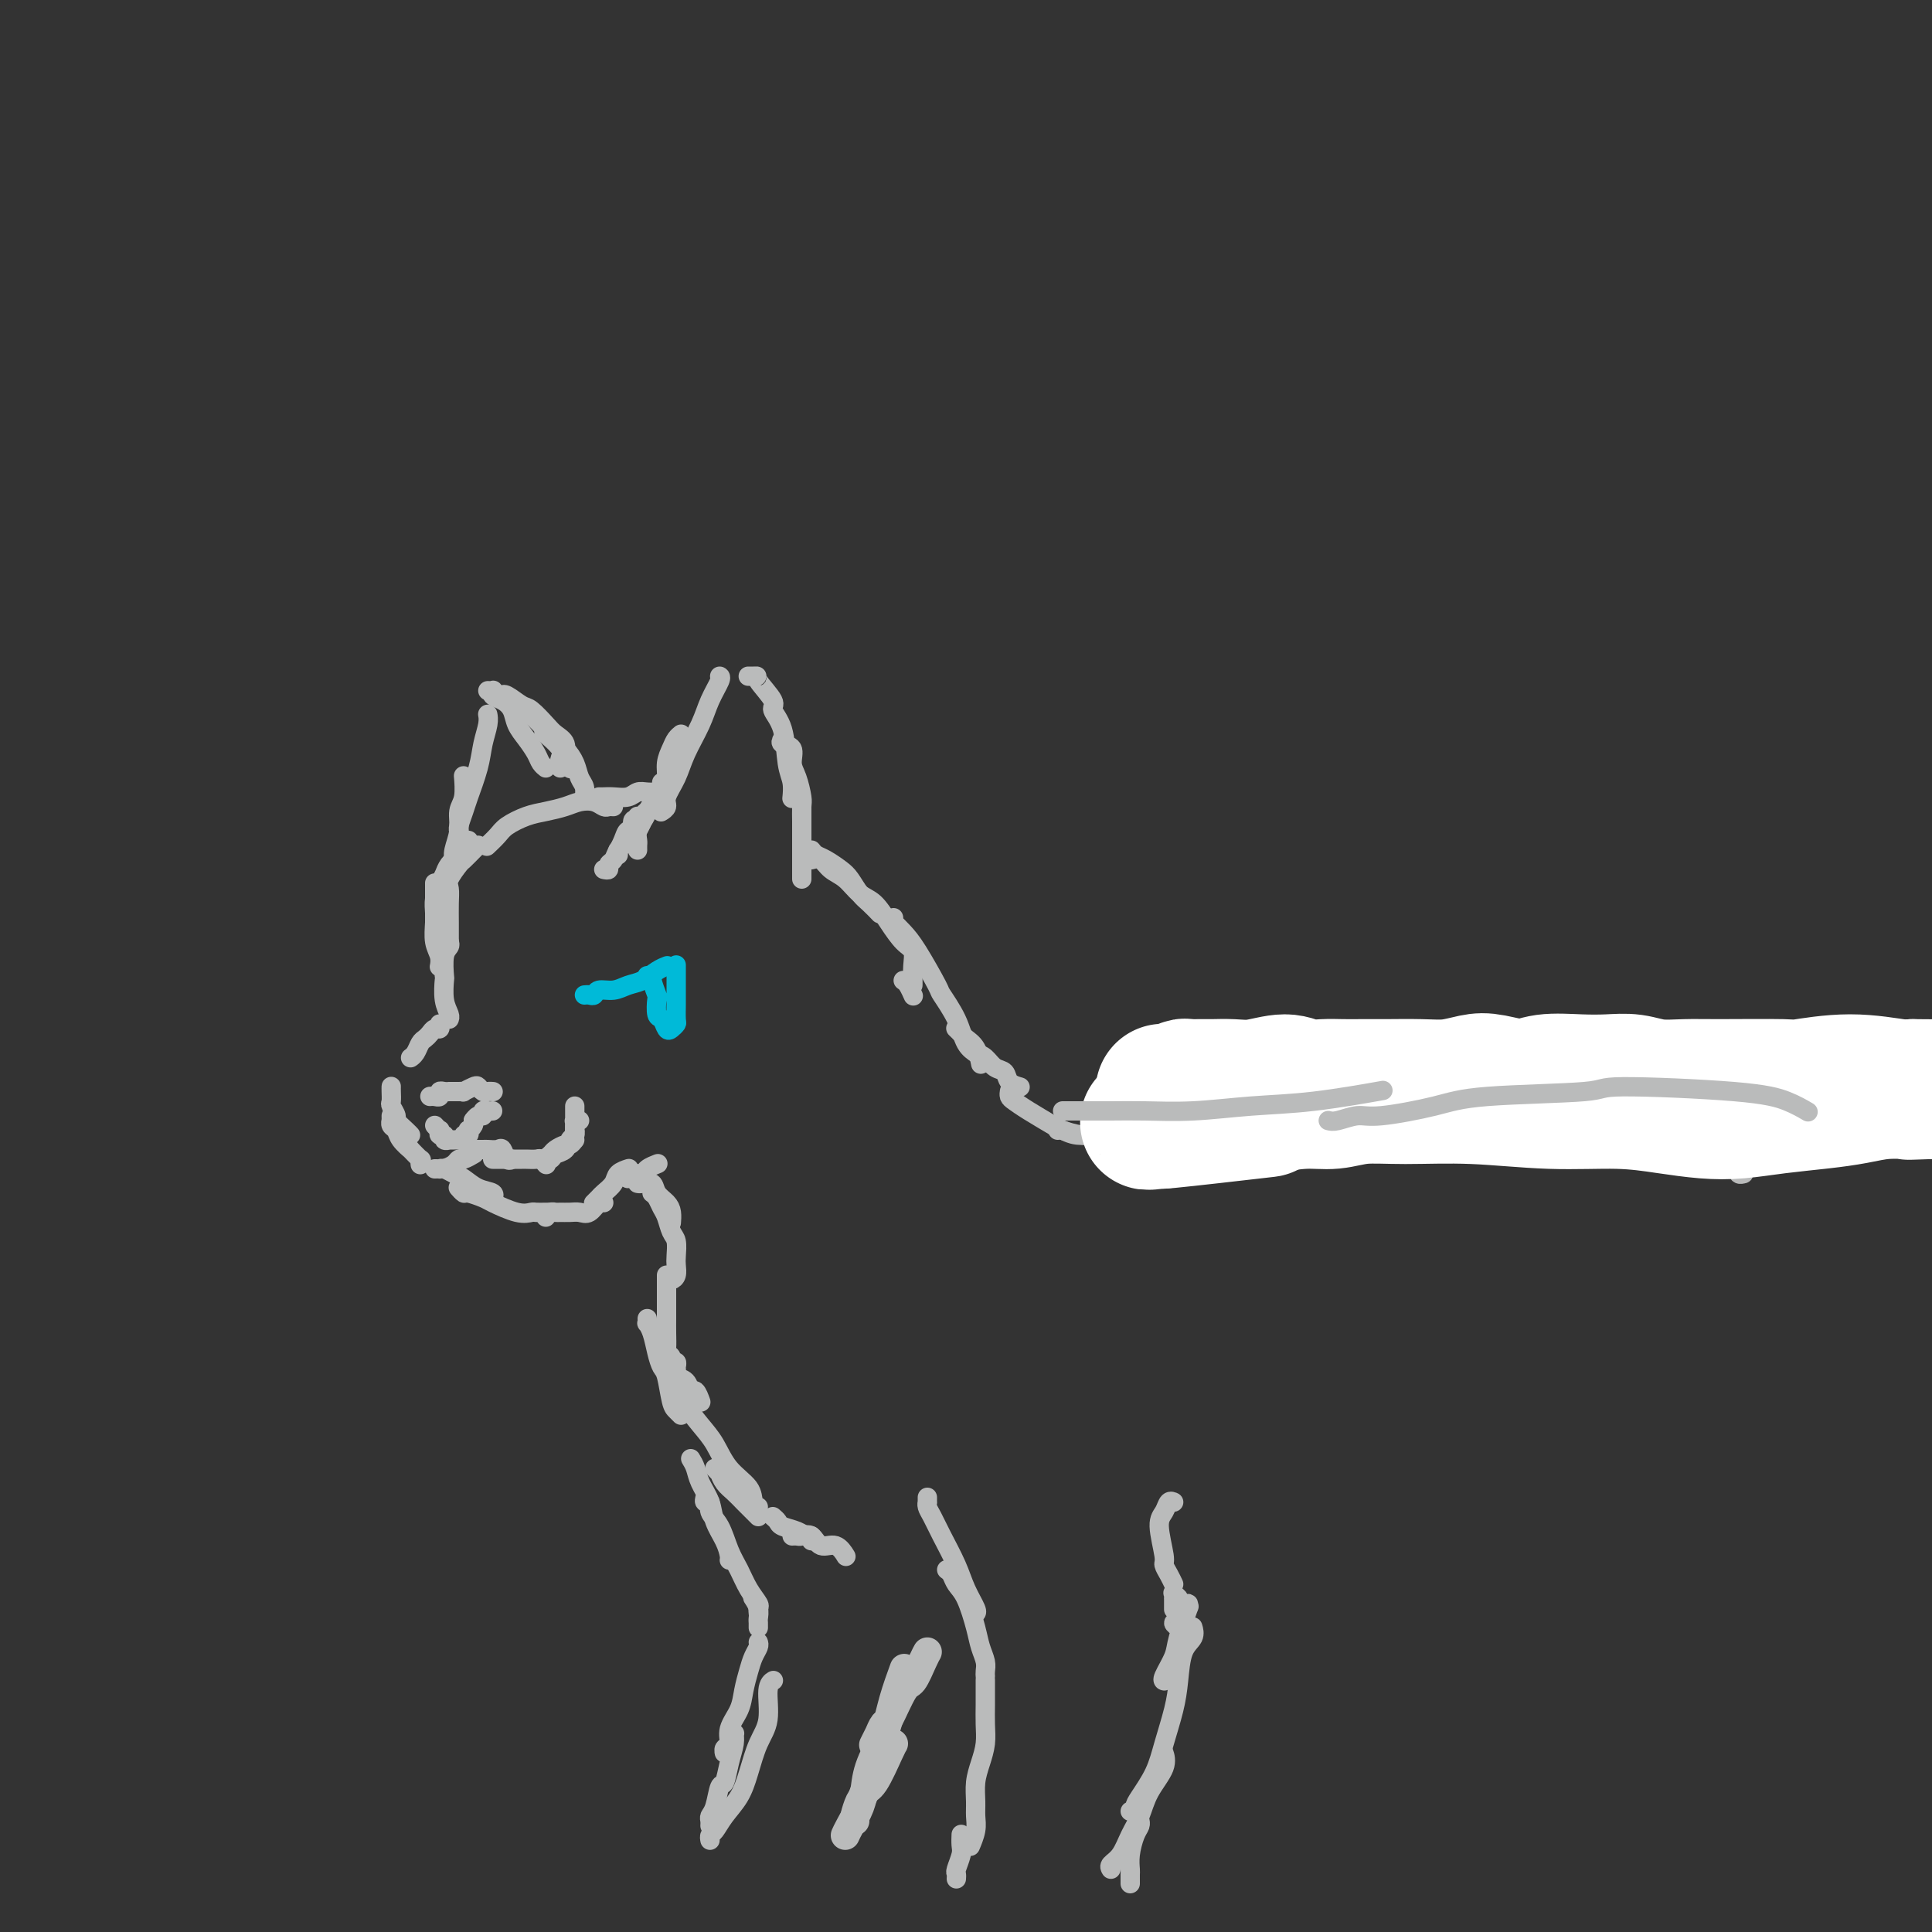 <svg viewBox='0 0 400 400' version='1.1' xmlns='http://www.w3.org/2000/svg' xmlns:xlink='http://www.w3.org/1999/xlink'><rect x="0" y="0" width="400" height="400" fill="#333333" stroke="none"/><g fill='none' stroke='#BABBBB' stroke-width='4' stroke-linecap='round' stroke-linejoin='round'><path d='M127,167c-0.350,-0.029 -0.701,-0.057 -1,0c-0.299,0.057 -0.547,0.201 -1,0c-0.453,-0.201 -1.110,-0.745 -2,-1c-0.890,-0.255 -2.014,-0.220 -3,0c-0.986,0.220 -1.835,0.625 -3,1c-1.165,0.375 -2.645,0.721 -4,1c-1.355,0.279 -2.584,0.492 -4,1c-1.416,0.508 -3.019,1.311 -4,2c-0.981,0.689 -1.341,1.262 -2,2c-0.659,0.738 -1.617,1.639 -2,2c-0.383,0.361 -0.192,0.180 0,0'/><path d='M99,175c-0.210,0.205 -0.420,0.410 -1,1c-0.580,0.590 -1.528,1.563 -2,2c-0.472,0.437 -0.466,0.336 -1,1c-0.534,0.664 -1.607,2.093 -2,3c-0.393,0.907 -0.105,1.290 0,2c0.105,0.710 0.028,1.745 0,3c-0.028,1.255 -0.008,2.728 0,4c0.008,1.272 0.002,2.342 0,3c-0.002,0.658 -0.001,0.902 0,1c0.001,0.098 0.000,0.049 0,0'/><path d='M93,195c0.113,0.317 0.225,0.633 0,1c-0.225,0.367 -0.789,0.784 -1,2c-0.211,1.216 -0.071,3.230 0,4c0.071,0.770 0.071,0.298 0,1c-0.071,0.702 -0.215,2.580 0,4c0.215,1.420 0.789,2.382 1,3c0.211,0.618 0.060,0.891 0,1c-0.060,0.109 -0.030,0.055 0,0'/><path d='M91,212c0.089,0.446 0.179,0.892 0,1c-0.179,0.108 -0.625,-0.122 -1,0c-0.375,0.122 -0.679,0.597 -1,1c-0.321,0.403 -0.661,0.735 -1,1c-0.339,0.265 -0.679,0.463 -1,1c-0.321,0.537 -0.625,1.414 -1,2c-0.375,0.586 -0.821,0.882 -1,1c-0.179,0.118 -0.089,0.059 0,0'/><path d='M81,225c0.002,-0.057 0.005,-0.113 0,0c-0.005,0.113 -0.017,0.397 0,1c0.017,0.603 0.064,1.527 0,2c-0.064,0.473 -0.238,0.495 0,1c0.238,0.505 0.887,1.495 1,2c0.113,0.505 -0.310,0.527 0,1c0.310,0.473 1.353,1.397 2,2c0.647,0.603 0.899,0.887 1,1c0.101,0.113 0.050,0.057 0,0'/><path d='M90,233c0.414,0.455 0.828,0.910 1,1c0.172,0.090 0.103,-0.186 0,0c-0.103,0.186 -0.238,0.835 0,1c0.238,0.165 0.851,-0.152 1,0c0.149,0.152 -0.167,0.773 0,1c0.167,0.227 0.815,0.061 1,0c0.185,-0.061 -0.095,-0.017 0,0c0.095,0.017 0.565,0.006 1,0c0.435,-0.006 0.833,-0.006 1,0c0.167,0.006 0.101,0.017 0,0c-0.101,-0.017 -0.237,-0.061 0,0c0.237,0.061 0.847,0.227 1,0c0.153,-0.227 -0.151,-0.848 0,-1c0.151,-0.152 0.759,0.166 1,0c0.241,-0.166 0.117,-0.815 0,-1c-0.117,-0.185 -0.227,0.095 0,0c0.227,-0.095 0.792,-0.564 1,-1c0.208,-0.436 0.059,-0.839 0,-1c-0.059,-0.161 -0.030,-0.081 0,0'/><path d='M98,232c0.421,-0.554 -0.028,0.062 0,0c0.028,-0.062 0.533,-0.801 1,-1c0.467,-0.199 0.896,0.143 1,0c0.104,-0.143 -0.116,-0.770 0,-1c0.116,-0.230 0.567,-0.062 1,0c0.433,0.062 0.848,0.016 1,0c0.152,-0.016 0.041,-0.004 0,0c-0.041,0.004 -0.012,0.001 0,0c0.012,-0.001 0.006,-0.001 0,0'/><path d='M102,226c0.090,0.008 0.180,0.015 0,0c-0.180,-0.015 -0.630,-0.053 -1,0c-0.370,0.053 -0.658,0.196 -1,0c-0.342,-0.196 -0.737,-0.732 -1,-1c-0.263,-0.268 -0.396,-0.268 -1,0c-0.604,0.268 -1.681,0.804 -2,1c-0.319,0.196 0.121,0.053 0,0c-0.121,-0.053 -0.802,-0.014 -1,0c-0.198,0.014 0.088,0.004 0,0c-0.088,-0.004 -0.549,-0.002 -1,0c-0.451,0.002 -0.891,0.004 -1,0c-0.109,-0.004 0.111,-0.015 0,0c-0.111,0.015 -0.555,0.057 -1,0c-0.445,-0.057 -0.890,-0.211 -1,0c-0.110,0.211 0.115,0.789 0,1c-0.115,0.211 -0.569,0.057 -1,0c-0.431,-0.057 -0.837,-0.016 -1,0c-0.163,0.016 -0.081,0.008 0,0'/><path d='M81,231c-0.007,0.448 -0.014,0.896 0,1c0.014,0.104 0.050,-0.136 0,0c-0.050,0.136 -0.187,0.647 0,1c0.187,0.353 0.699,0.547 1,1c0.301,0.453 0.392,1.164 1,2c0.608,0.836 1.732,1.797 2,2c0.268,0.203 -0.320,-0.352 0,0c0.320,0.352 1.550,1.610 2,2c0.450,0.390 0.121,-0.087 0,0c-0.121,0.087 -0.035,0.739 0,1c0.035,0.261 0.017,0.130 0,0'/><path d='M92,242c0.746,-0.301 1.493,-0.603 2,-1c0.507,-0.397 0.775,-0.890 1,-1c0.225,-0.110 0.407,0.163 1,0c0.593,-0.163 1.598,-0.761 2,-1c0.402,-0.239 0.201,-0.120 0,0'/><path d='M97,238c0.212,-0.001 0.424,-0.002 1,0c0.576,0.002 1.516,0.008 2,0c0.484,-0.008 0.512,-0.030 1,0c0.488,0.030 1.437,0.113 2,0c0.563,-0.113 0.738,-0.422 1,0c0.262,0.422 0.609,1.575 1,2c0.391,0.425 0.826,0.121 1,0c0.174,-0.121 0.087,-0.061 0,0'/><path d='M102,240c0.336,0.000 0.671,0.000 1,0c0.329,-0.000 0.650,-0.000 1,0c0.350,0.000 0.727,0.000 1,0c0.273,-0.000 0.440,-0.001 1,0c0.560,0.001 1.513,0.004 2,0c0.487,-0.004 0.509,-0.015 1,0c0.491,0.015 1.451,0.056 2,0c0.549,-0.056 0.686,-0.207 1,0c0.314,0.207 0.804,0.774 1,1c0.196,0.226 0.098,0.113 0,0'/><path d='M119,236c-0.365,0.447 -0.729,0.894 -1,1c-0.271,0.106 -0.448,-0.128 -1,0c-0.552,0.128 -1.481,0.620 -2,1c-0.519,0.380 -0.630,0.650 -1,1c-0.370,0.350 -1.000,0.781 -1,1c0.000,0.219 0.631,0.228 1,0c0.369,-0.228 0.477,-0.692 1,-1c0.523,-0.308 1.461,-0.459 2,-1c0.539,-0.541 0.680,-1.470 1,-2c0.320,-0.530 0.818,-0.660 1,-1c0.182,-0.340 0.049,-0.889 0,-1c-0.049,-0.111 -0.013,0.218 0,0c0.013,-0.218 0.004,-0.982 0,-1c-0.004,-0.018 -0.001,0.709 0,1c0.001,0.291 0.001,0.145 0,0'/><path d='M119,233c-0.000,0.402 -0.000,0.803 0,1c0.000,0.197 0.000,0.188 0,0c-0.000,-0.188 -0.000,-0.557 0,-1c0.000,-0.443 0.000,-0.961 0,-1c-0.000,-0.039 -0.000,0.400 0,0c0.000,-0.400 0.000,-1.639 0,-2c-0.000,-0.361 -0.000,0.155 0,0c0.000,-0.155 0.000,-0.980 0,-1c-0.000,-0.020 -0.001,0.765 0,1c0.001,0.235 0.004,-0.081 0,0c-0.004,0.081 -0.015,0.558 0,1c0.015,0.442 0.056,0.851 0,1c-0.056,0.149 -0.207,0.040 0,0c0.207,-0.040 0.774,-0.011 1,0c0.226,0.011 0.113,0.006 0,0'/><path d='M90,242c0.440,-0.007 0.880,-0.014 1,0c0.120,0.014 -0.079,0.049 0,0c0.079,-0.049 0.435,-0.182 1,0c0.565,0.182 1.339,0.679 2,1c0.661,0.321 1.210,0.464 2,1c0.790,0.536 1.820,1.463 3,2c1.180,0.537 2.510,0.683 3,1c0.490,0.317 0.140,0.805 0,1c-0.140,0.195 -0.070,0.098 0,0'/><path d='M95,246c-0.105,-0.120 -0.211,-0.241 0,0c0.211,0.241 0.738,0.843 1,1c0.262,0.157 0.259,-0.130 1,0c0.741,0.130 2.225,0.676 3,1c0.775,0.324 0.841,0.427 2,1c1.159,0.573 3.410,1.618 5,2c1.590,0.382 2.517,0.102 3,0c0.483,-0.102 0.521,-0.027 1,0c0.479,0.027 1.398,0.007 2,0c0.602,-0.007 0.886,-0.002 1,0c0.114,0.002 0.057,0.001 0,0'/><path d='M113,252c0.327,-0.423 0.654,-0.846 1,-1c0.346,-0.154 0.711,-0.039 1,0c0.289,0.039 0.501,0.003 1,0c0.499,-0.003 1.286,0.027 2,0c0.714,-0.027 1.354,-0.112 2,0c0.646,0.112 1.297,0.422 2,0c0.703,-0.422 1.459,-1.575 2,-2c0.541,-0.425 0.869,-0.121 1,0c0.131,0.121 0.066,0.061 0,0'/><path d='M123,249c-0.098,0.095 -0.196,0.191 0,0c0.196,-0.191 0.687,-0.668 1,-1c0.313,-0.332 0.448,-0.520 1,-1c0.552,-0.480 1.521,-1.253 2,-2c0.479,-0.747 0.469,-1.468 1,-2c0.531,-0.532 1.605,-0.874 2,-1c0.395,-0.126 0.113,-0.036 0,0c-0.113,0.036 -0.056,0.018 0,0'/><path d='M130,244c0.211,-0.445 0.421,-0.890 1,-1c0.579,-0.110 1.526,0.115 2,0c0.474,-0.115 0.474,-0.569 1,-1c0.526,-0.431 1.579,-0.837 2,-1c0.421,-0.163 0.211,-0.081 0,0'/><path d='M124,165c0.274,0.008 0.548,0.016 1,0c0.452,-0.016 1.081,-0.057 2,0c0.919,0.057 2.127,0.211 3,0c0.873,-0.211 1.409,-0.789 2,-1c0.591,-0.211 1.236,-0.057 2,0c0.764,0.057 1.647,0.016 2,0c0.353,-0.016 0.177,-0.008 0,0'/><path d='M136,167c0.022,0.033 0.043,0.067 0,0c-0.043,-0.067 -0.152,-0.234 0,-1c0.152,-0.766 0.565,-2.131 1,-3c0.435,-0.869 0.891,-1.242 1,-2c0.109,-0.758 -0.128,-1.902 0,-3c0.128,-1.098 0.622,-2.150 1,-3c0.378,-0.850 0.640,-1.498 1,-2c0.360,-0.502 0.817,-0.858 1,-1c0.183,-0.142 0.091,-0.071 0,0'/><path d='M137,168c-0.127,0.077 -0.253,0.154 0,0c0.253,-0.154 0.887,-0.539 1,-1c0.113,-0.461 -0.294,-0.996 0,-2c0.294,-1.004 1.288,-2.475 2,-4c0.712,-1.525 1.144,-3.102 2,-5c0.856,-1.898 2.138,-4.116 3,-6c0.862,-1.884 1.303,-3.433 2,-5c0.697,-1.567 1.649,-3.153 2,-4c0.351,-0.847 0.100,-0.956 0,-1c-0.100,-0.044 -0.050,-0.022 0,0'/><path d='M155,140c-0.076,-0.000 -0.152,-0.000 0,0c0.152,0.000 0.533,0.002 1,0c0.467,-0.002 1.022,-0.006 1,0c-0.022,0.006 -0.620,0.021 0,1c0.620,0.979 2.457,2.922 3,4c0.543,1.078 -0.208,1.291 0,2c0.208,0.709 1.376,1.914 2,4c0.624,2.086 0.703,5.054 1,7c0.297,1.946 0.811,2.870 1,4c0.189,1.130 0.054,2.466 0,3c-0.054,0.534 -0.027,0.267 0,0'/><path d='M162,153c-0.232,0.384 -0.465,0.768 0,1c0.465,0.232 1.627,0.312 2,1c0.373,0.688 -0.044,1.984 0,3c0.044,1.016 0.548,1.752 1,3c0.452,1.248 0.853,3.007 1,4c0.147,0.993 0.039,1.219 0,2c-0.039,0.781 -0.011,2.117 0,3c0.011,0.883 0.003,1.315 0,2c-0.003,0.685 -0.001,1.624 0,2c0.001,0.376 0.000,0.188 0,0'/><path d='M166,167c0.000,0.329 0.000,0.659 0,1c0.000,0.341 0.000,0.694 0,2c0.000,1.306 -0.000,3.565 0,5c0.000,1.435 0.000,2.045 0,3c0.000,0.955 0.000,2.256 0,3c0.000,0.744 -0.000,0.931 0,1c0.000,0.069 0.000,0.018 0,0c0.000,-0.018 -0.000,-0.005 0,0c0.000,0.005 0.000,0.001 0,0c-0.000,-0.001 0.000,-0.001 0,0'/><path d='M132,169c0.008,0.409 0.015,0.818 0,1c-0.015,0.182 -0.053,0.137 0,0c0.053,-0.137 0.196,-0.366 0,0c-0.196,0.366 -0.729,1.326 -1,2c-0.271,0.674 -0.278,1.062 0,1c0.278,-0.062 0.841,-0.574 1,-1c0.159,-0.426 -0.086,-0.767 0,-1c0.086,-0.233 0.503,-0.358 1,-1c0.497,-0.642 1.076,-1.801 1,-2c-0.076,-0.199 -0.805,0.562 -1,1c-0.195,0.438 0.144,0.552 0,1c-0.144,0.448 -0.771,1.230 -1,2c-0.229,0.770 -0.061,1.527 0,2c0.061,0.473 0.016,0.663 0,1c-0.016,0.337 -0.004,0.822 0,1c0.004,0.178 0.001,0.051 0,0c-0.001,-0.051 -0.001,-0.025 0,0'/><path d='M132,170c-0.447,-0.238 -0.894,-0.476 -1,0c-0.106,0.476 0.129,1.668 0,2c-0.129,0.332 -0.623,-0.194 -1,0c-0.377,0.194 -0.637,1.110 -1,2c-0.363,0.890 -0.829,1.754 -1,2c-0.171,0.246 -0.046,-0.126 0,0c0.046,0.126 0.013,0.750 0,1c-0.013,0.250 -0.007,0.125 0,0'/><path d='M125,180c0.448,0.095 0.897,0.191 1,0c0.103,-0.191 -0.138,-0.668 0,-1c0.138,-0.332 0.656,-0.518 1,-1c0.344,-0.482 0.516,-1.259 1,-2c0.484,-0.741 1.282,-1.445 2,-2c0.718,-0.555 1.355,-0.961 2,-2c0.645,-1.039 1.297,-2.709 2,-4c0.703,-1.291 1.456,-2.202 2,-3c0.544,-0.798 0.877,-1.484 1,-2c0.123,-0.516 0.035,-0.862 0,-1c-0.035,-0.138 -0.018,-0.069 0,0'/><path d='M94,179c-0.009,-0.458 -0.017,-0.917 0,-1c0.017,-0.083 0.061,0.209 0,0c-0.061,-0.209 -0.227,-0.919 0,-2c0.227,-1.081 0.845,-2.535 1,-4c0.155,-1.465 -0.155,-2.942 0,-4c0.155,-1.058 0.773,-1.696 1,-3c0.227,-1.304 0.061,-3.274 0,-4c-0.061,-0.726 -0.017,-0.207 0,0c0.017,0.207 0.009,0.104 0,0'/><path d='M95,172c0.026,0.036 0.052,0.072 0,0c-0.052,-0.072 -0.183,-0.251 0,-1c0.183,-0.749 0.680,-2.066 1,-3c0.320,-0.934 0.464,-1.483 1,-3c0.536,-1.517 1.464,-4.000 2,-6c0.536,-2.000 0.680,-3.517 1,-5c0.320,-1.483 0.818,-2.934 1,-4c0.182,-1.066 0.049,-1.749 0,-2c-0.049,-0.251 -0.014,-0.072 0,0c0.014,0.072 0.007,0.036 0,0'/><path d='M101,143c0.410,0.025 0.821,0.050 1,0c0.179,-0.050 0.127,-0.176 0,0c-0.127,0.176 -0.330,0.655 0,1c0.330,0.345 1.191,0.557 2,1c0.809,0.443 1.564,1.116 2,2c0.436,0.884 0.551,1.978 1,3c0.449,1.022 1.231,1.973 2,3c0.769,1.027 1.526,2.131 2,3c0.474,0.869 0.666,1.503 1,2c0.334,0.497 0.810,0.856 1,1c0.190,0.144 0.095,0.072 0,0'/><path d='M103,144c0.431,-0.016 0.863,-0.031 1,0c0.137,0.031 -0.020,0.109 0,0c0.020,-0.109 0.217,-0.405 1,0c0.783,0.405 2.151,1.511 3,2c0.849,0.489 1.179,0.361 2,1c0.821,0.639 2.133,2.045 3,3c0.867,0.955 1.290,1.457 2,2c0.710,0.543 1.706,1.125 2,2c0.294,0.875 -0.113,2.043 0,3c0.113,0.957 0.747,1.702 1,2c0.253,0.298 0.127,0.149 0,0'/><path d='M110,148c0.159,0.155 0.319,0.310 1,1c0.681,0.690 1.885,1.913 3,3c1.115,1.087 2.141,2.036 3,3c0.859,0.964 1.551,1.943 2,3c0.449,1.057 0.656,2.192 1,3c0.344,0.808 0.824,1.289 1,2c0.176,0.711 0.047,1.653 0,2c-0.047,0.347 -0.014,0.099 0,0c0.014,-0.099 0.007,-0.050 0,0'/><path d='M116,159c0.024,-0.346 0.048,-0.692 0,-1c-0.048,-0.308 -0.167,-0.577 0,-1c0.167,-0.423 0.622,-0.998 0,-2c-0.622,-1.002 -2.321,-2.429 -3,-3c-0.679,-0.571 -0.340,-0.285 0,0'/><path d='M97,174c-0.418,-0.088 -0.837,-0.175 -1,0c-0.163,0.175 -0.071,0.613 0,1c0.071,0.387 0.121,0.722 0,1c-0.121,0.278 -0.415,0.500 -1,1c-0.585,0.500 -1.463,1.278 -2,2c-0.537,0.722 -0.732,1.386 -1,2c-0.268,0.614 -0.608,1.177 -1,2c-0.392,0.823 -0.837,1.906 -1,3c-0.163,1.094 -0.044,2.201 0,3c0.044,0.799 0.012,1.292 0,2c-0.012,0.708 -0.003,1.631 0,2c0.003,0.369 0.002,0.185 0,0'/><path d='M90,183c-0.001,-0.153 -0.001,-0.305 0,0c0.001,0.305 0.004,1.068 0,2c-0.004,0.932 -0.015,2.033 0,3c0.015,0.967 0.057,1.801 0,3c-0.057,1.199 -0.211,2.765 0,4c0.211,1.235 0.788,2.140 1,3c0.212,0.860 0.061,1.674 0,2c-0.061,0.326 -0.030,0.163 0,0'/><path d='M168,176c0.274,0.360 0.549,0.719 1,1c0.451,0.281 1.079,0.483 2,1c0.921,0.517 2.135,1.347 3,2c0.865,0.653 1.381,1.128 2,2c0.619,0.872 1.343,2.143 2,3c0.657,0.857 1.248,1.302 2,2c0.752,0.698 1.664,1.649 2,2c0.336,0.351 0.096,0.100 0,0c-0.096,-0.100 -0.048,-0.050 0,0'/><path d='M168,178c0.691,-0.188 1.381,-0.375 2,0c0.619,0.375 1.166,1.313 2,2c0.834,0.687 1.956,1.122 3,2c1.044,0.878 2.010,2.198 3,3c0.990,0.802 2.002,1.085 3,2c0.998,0.915 1.980,2.462 3,4c1.020,1.538 2.077,3.067 3,4c0.923,0.933 1.711,1.269 2,2c0.289,0.731 0.077,1.856 0,3c-0.077,1.144 -0.021,2.308 0,3c0.021,0.692 0.006,0.912 0,1c-0.006,0.088 -0.003,0.044 0,0'/><path d='M187,203c0.311,0.200 0.622,0.400 1,1c0.378,0.600 0.822,1.600 1,2c0.178,0.400 0.089,0.200 0,0'/><path d='M132,245c0.212,0.048 0.425,0.095 1,0c0.575,-0.095 1.513,-0.333 2,0c0.487,0.333 0.523,1.239 1,2c0.477,0.761 1.396,1.379 2,2c0.604,0.621 0.893,1.244 1,2c0.107,0.756 0.030,1.645 0,2c-0.030,0.355 -0.015,0.178 0,0'/><path d='M135,247c0.334,0.235 0.668,0.471 1,1c0.332,0.529 0.664,1.353 1,2c0.336,0.647 0.678,1.118 1,2c0.322,0.882 0.623,2.176 1,3c0.377,0.824 0.830,1.177 1,2c0.170,0.823 0.056,2.115 0,3c-0.056,0.885 -0.054,1.361 0,2c0.054,0.639 0.159,1.439 0,2c-0.159,0.561 -0.581,0.882 -1,1c-0.419,0.118 -0.834,0.034 -1,0c-0.166,-0.034 -0.083,-0.017 0,0'/><path d='M138,264c0.000,0.244 0.000,0.487 0,1c-0.000,0.513 -0.000,1.295 0,2c0.000,0.705 0.000,1.334 0,2c-0.000,0.666 -0.001,1.369 0,2c0.001,0.631 0.004,1.191 0,2c-0.004,0.809 -0.016,1.867 0,3c0.016,1.133 0.061,2.341 0,3c-0.061,0.659 -0.227,0.768 0,1c0.227,0.232 0.846,0.587 1,1c0.154,0.413 -0.157,0.885 0,1c0.157,0.115 0.781,-0.125 1,0c0.219,0.125 0.034,0.616 0,1c-0.034,0.384 0.085,0.661 0,1c-0.085,0.339 -0.373,0.739 0,1c0.373,0.261 1.407,0.382 2,1c0.593,0.618 0.747,1.733 1,2c0.253,0.267 0.607,-0.313 1,0c0.393,0.313 0.827,1.518 1,2c0.173,0.482 0.087,0.241 0,0'/><path d='M185,190c0.045,0.465 0.090,0.931 0,1c-0.090,0.069 -0.314,-0.258 0,0c0.314,0.258 1.166,1.103 2,2c0.834,0.897 1.651,1.847 3,4c1.349,2.153 3.230,5.509 4,7c0.770,1.491 0.427,1.118 1,2c0.573,0.882 2.061,3.020 3,5c0.939,1.980 1.330,3.802 2,5c0.670,1.198 1.620,1.771 2,2c0.380,0.229 0.190,0.115 0,0'/><path d='M198,213c-0.097,-0.093 -0.194,-0.185 0,0c0.194,0.185 0.679,0.649 1,1c0.321,0.351 0.478,0.589 1,1c0.522,0.411 1.410,0.995 2,2c0.590,1.005 0.883,2.430 1,3c0.117,0.570 0.059,0.285 0,0'/><path d='M202,218c0.676,0.212 1.351,0.425 2,1c0.649,0.575 1.270,1.513 2,2c0.730,0.487 1.569,0.523 2,1c0.431,0.477 0.456,1.396 1,2c0.544,0.604 1.608,0.893 2,1c0.392,0.107 0.112,0.030 0,0c-0.112,-0.030 -0.056,-0.015 0,0'/><path d='M209,226c0.016,-0.093 0.032,-0.186 0,0c-0.032,0.186 -0.113,0.651 0,1c0.113,0.349 0.420,0.581 1,1c0.580,0.419 1.435,1.027 3,2c1.565,0.973 3.842,2.313 5,3c1.158,0.687 1.197,0.720 2,1c0.803,0.280 2.370,0.806 4,1c1.630,0.194 3.323,0.055 4,0c0.677,-0.055 0.339,-0.028 0,0'/><path d='M219,234c0.194,-0.121 0.388,-0.243 1,0c0.612,0.243 1.644,0.849 3,1c1.356,0.151 3.038,-0.153 5,0c1.962,0.153 4.204,0.763 6,1c1.796,0.237 3.147,0.102 5,0c1.853,-0.102 4.208,-0.172 6,0c1.792,0.172 3.021,0.585 4,1c0.979,0.415 1.708,0.833 2,1c0.292,0.167 0.146,0.084 0,0'/><path d='M247,238c1.131,-0.272 2.262,-0.545 4,-1c1.738,-0.455 4.082,-1.093 7,-2c2.918,-0.907 6.408,-2.083 10,-3c3.592,-0.917 7.284,-1.574 11,-2c3.716,-0.426 7.455,-0.622 11,-1c3.545,-0.378 6.898,-0.938 10,-1c3.102,-0.062 5.955,0.375 9,1c3.045,0.625 6.281,1.437 8,2c1.719,0.563 1.920,0.875 2,1c0.080,0.125 0.040,0.062 0,0'/><path d='M300,233c1.002,0.035 2.003,0.070 2,0c-0.003,-0.070 -1.011,-0.246 1,0c2.011,0.246 7.041,0.914 10,1c2.959,0.086 3.846,-0.409 6,0c2.154,0.409 5.574,1.721 7,2c1.426,0.279 0.856,-0.475 3,0c2.144,0.475 7.001,2.179 10,3c2.999,0.821 4.141,0.760 6,1c1.859,0.240 4.436,0.781 6,1c1.564,0.219 2.117,0.115 3,0c0.883,-0.115 2.097,-0.241 3,0c0.903,0.241 1.496,0.849 2,1c0.504,0.151 0.919,-0.155 1,0c0.081,0.155 -0.170,0.773 0,1c0.170,0.227 0.763,0.065 1,0c0.237,-0.065 0.119,-0.032 0,0'/><path d='M356,242c-0.149,-0.453 -0.297,-0.905 -1,-1c-0.703,-0.095 -1.960,0.168 -3,0c-1.040,-0.168 -1.862,-0.766 -3,-1c-1.138,-0.234 -2.592,-0.104 -4,0c-1.408,0.104 -2.768,0.183 -5,0c-2.232,-0.183 -5.334,-0.627 -8,-1c-2.666,-0.373 -4.895,-0.676 -6,-1c-1.105,-0.324 -1.086,-0.669 -4,-1c-2.914,-0.331 -8.760,-0.649 -13,-1c-4.240,-0.351 -6.874,-0.735 -10,-1c-3.126,-0.265 -6.745,-0.411 -10,-1c-3.255,-0.589 -6.146,-1.620 -8,-2c-1.854,-0.380 -2.673,-0.109 -3,0c-0.327,0.109 -0.164,0.054 0,0'/><path d='M134,273c0.024,0.457 0.048,0.914 0,1c-0.048,0.086 -0.168,-0.198 0,0c0.168,0.198 0.622,0.879 1,2c0.378,1.121 0.678,2.681 1,4c0.322,1.319 0.664,2.396 1,3c0.336,0.604 0.665,0.737 1,2c0.335,1.263 0.678,3.658 1,5c0.322,1.342 0.625,1.630 1,2c0.375,0.370 0.821,0.820 1,1c0.179,0.180 0.089,0.090 0,0'/><path d='M140,286c-0.102,0.767 -0.204,1.533 0,2c0.204,0.467 0.713,0.634 1,1c0.287,0.366 0.350,0.930 1,2c0.650,1.070 1.886,2.647 3,4c1.114,1.353 2.106,2.482 3,4c0.894,1.518 1.690,3.426 3,5c1.310,1.574 3.135,2.814 4,4c0.865,1.186 0.771,2.319 1,3c0.229,0.681 0.780,0.909 1,1c0.220,0.091 0.110,0.046 0,0'/><path d='M148,304c0.440,0.470 0.880,0.941 1,1c0.120,0.059 -0.081,-0.293 0,0c0.081,0.293 0.442,1.231 1,2c0.558,0.769 1.313,1.369 2,2c0.688,0.631 1.308,1.293 2,2c0.692,0.707 1.456,1.460 2,2c0.544,0.540 0.870,0.869 1,1c0.130,0.131 0.065,0.066 0,0'/><path d='M160,314c0.386,0.331 0.773,0.662 1,1c0.227,0.338 0.296,0.683 1,1c0.704,0.317 2.045,0.607 3,1c0.955,0.393 1.524,0.889 2,1c0.476,0.111 0.859,-0.162 1,0c0.141,0.162 0.040,0.761 0,1c-0.040,0.239 -0.020,0.120 0,0'/><path d='M164,318c0.359,-0.017 0.718,-0.035 1,0c0.282,0.035 0.486,0.122 1,0c0.514,-0.122 1.339,-0.453 2,0c0.661,0.453 1.158,1.690 2,2c0.842,0.310 2.030,-0.309 3,0c0.970,0.309 1.723,1.545 2,2c0.277,0.455 0.079,0.130 0,0c-0.079,-0.130 -0.040,-0.065 0,0'/><path d='M192,311c0.001,-0.541 0.003,-1.082 0,-1c-0.003,0.082 -0.010,0.789 0,1c0.010,0.211 0.037,-0.072 0,0c-0.037,0.072 -0.138,0.500 0,1c0.138,0.500 0.514,1.073 1,2c0.486,0.927 1.083,2.210 2,4c0.917,1.790 2.155,4.087 3,6c0.845,1.913 1.299,3.440 2,5c0.701,1.560 1.650,3.151 2,4c0.350,0.849 0.100,0.957 0,1c-0.100,0.043 -0.050,0.022 0,0'/><path d='M196,325c0.355,0.246 0.711,0.491 1,1c0.289,0.509 0.512,1.281 1,2c0.488,0.719 1.241,1.387 2,3c0.759,1.613 1.524,4.173 2,6c0.476,1.827 0.663,2.920 1,4c0.337,1.080 0.822,2.145 1,3c0.178,0.855 0.048,1.499 0,2c-0.048,0.501 -0.014,0.857 0,1c0.014,0.143 0.007,0.071 0,0'/><path d='M204,348c0.000,-0.161 0.001,-0.322 0,0c-0.001,0.322 -0.003,1.128 0,2c0.003,0.872 0.011,1.811 0,3c-0.011,1.189 -0.041,2.629 0,4c0.041,1.371 0.154,2.674 0,4c-0.154,1.326 -0.576,2.675 -1,4c-0.424,1.325 -0.849,2.625 -1,4c-0.151,1.375 -0.026,2.824 0,4c0.026,1.176 -0.046,2.081 0,3c0.046,0.919 0.208,1.854 0,3c-0.208,1.146 -0.788,2.503 -1,3c-0.212,0.497 -0.057,0.134 0,0c0.057,-0.134 0.016,-0.038 0,0c-0.016,0.038 -0.008,0.019 0,0'/><path d='M199,380c0.008,-0.189 0.016,-0.377 0,0c-0.016,0.377 -0.057,1.320 0,2c0.057,0.680 0.211,1.097 0,2c-0.211,0.903 -0.789,2.294 -1,3c-0.211,0.706 -0.057,0.729 0,1c0.057,0.271 0.016,0.792 0,1c-0.016,0.208 -0.008,0.104 0,0'/><path d='M143,302c0.366,0.602 0.731,1.203 1,2c0.269,0.797 0.440,1.789 1,3c0.560,1.211 1.509,2.640 2,4c0.491,1.360 0.524,2.652 1,4c0.476,1.348 1.396,2.753 2,4c0.604,1.247 0.893,2.336 1,3c0.107,0.664 0.030,0.904 0,1c-0.030,0.096 -0.015,0.048 0,0'/><path d='M146,310c-0.126,0.468 -0.252,0.936 0,1c0.252,0.064 0.883,-0.276 1,0c0.117,0.276 -0.278,1.168 0,2c0.278,0.832 1.231,1.603 2,3c0.769,1.397 1.355,3.421 2,5c0.645,1.579 1.350,2.714 2,4c0.650,1.286 1.246,2.723 2,4c0.754,1.277 1.666,2.394 2,3c0.334,0.606 0.090,0.702 0,1c-0.090,0.298 -0.026,0.800 0,1c0.026,0.200 0.013,0.100 0,0'/><path d='M156,331c-0.113,-0.172 -0.226,-0.344 0,0c0.226,0.344 0.793,1.202 1,2c0.207,0.798 0.056,1.534 0,2c-0.056,0.466 -0.015,0.661 0,1c0.015,0.339 0.004,0.822 0,1c-0.004,0.178 -0.001,0.051 0,0c0.001,-0.051 0.001,-0.025 0,0'/><path d='M157,340c0.090,0.261 0.180,0.523 0,1c-0.180,0.477 -0.630,1.170 -1,2c-0.370,0.830 -0.658,1.799 -1,3c-0.342,1.201 -0.736,2.636 -1,4c-0.264,1.364 -0.396,2.658 -1,4c-0.604,1.342 -1.680,2.734 -2,4c-0.320,1.266 0.114,2.408 0,3c-0.114,0.592 -0.778,0.635 -1,1c-0.222,0.365 -0.003,1.051 0,1c0.003,-0.051 -0.210,-0.838 0,-1c0.210,-0.162 0.842,0.301 1,0c0.158,-0.301 -0.157,-1.366 0,-2c0.157,-0.634 0.785,-0.838 1,-1c0.215,-0.162 0.016,-0.282 0,0c-0.016,0.282 0.151,0.964 0,2c-0.151,1.036 -0.619,2.424 -1,4c-0.381,1.576 -0.677,3.339 -1,4c-0.323,0.661 -0.675,0.219 -1,1c-0.325,0.781 -0.623,2.784 -1,4c-0.377,1.216 -0.833,1.646 -1,2c-0.167,0.354 -0.045,0.634 0,1c0.045,0.366 0.013,0.819 0,1c-0.013,0.181 -0.006,0.091 0,0'/><path d='M147,381c-0.073,-0.376 -0.147,-0.752 0,-1c0.147,-0.248 0.514,-0.369 1,-1c0.486,-0.631 1.091,-1.772 2,-3c0.909,-1.228 2.123,-2.542 3,-4c0.877,-1.458 1.415,-3.060 2,-5c0.585,-1.940 1.215,-4.219 2,-6c0.785,-1.781 1.726,-3.065 2,-5c0.274,-1.935 -0.119,-4.521 0,-6c0.119,-1.479 0.748,-1.851 1,-2c0.252,-0.149 0.126,-0.074 0,0'/><path d='M249,241c-0.055,-0.054 -0.110,-0.108 0,0c0.110,0.108 0.386,0.379 1,0c0.614,-0.379 1.565,-1.408 3,-2c1.435,-0.592 3.352,-0.748 5,-1c1.648,-0.252 3.026,-0.600 5,-1c1.974,-0.400 4.544,-0.850 7,-1c2.456,-0.150 4.800,0.002 7,0c2.200,-0.002 4.257,-0.158 7,0c2.743,0.158 6.172,0.631 9,1c2.828,0.369 5.053,0.635 8,1c2.947,0.365 6.615,0.830 10,1c3.385,0.170 6.488,0.046 10,0c3.512,-0.046 7.432,-0.013 9,0c1.568,0.013 0.784,0.007 0,0'/><path d='M292,236c0.804,0.060 1.608,0.121 2,0c0.392,-0.121 0.374,-0.422 2,-1c1.626,-0.578 4.898,-1.433 8,-2c3.102,-0.567 6.036,-0.848 9,-1c2.964,-0.152 5.958,-0.177 9,0c3.042,0.177 6.133,0.555 9,1c2.867,0.445 5.511,0.956 9,1c3.489,0.044 7.822,-0.380 11,0c3.178,0.380 5.202,1.564 7,2c1.798,0.436 3.371,0.125 4,0c0.629,-0.125 0.315,-0.062 0,0'/></g>
<g fill='none' stroke='#FFFFFF' stroke-width='28' stroke-linecap='round' stroke-linejoin='round'><path d='M241,226c-0.171,-0.030 -0.342,-0.061 0,0c0.342,0.061 1.196,0.213 2,0c0.804,-0.213 1.558,-0.789 2,-1c0.442,-0.211 0.573,-0.055 1,0c0.427,0.055 1.149,0.010 2,0c0.851,-0.010 1.830,0.015 3,0c1.170,-0.015 2.532,-0.071 4,0c1.468,0.071 3.043,0.268 5,0c1.957,-0.268 4.298,-1.000 6,-1c1.702,-0.000 2.767,0.732 4,1c1.233,0.268 2.635,0.072 4,0c1.365,-0.072 2.692,-0.018 4,0c1.308,0.018 2.598,0.001 4,0c1.402,-0.001 2.918,0.012 5,0c2.082,-0.012 4.731,-0.051 7,0c2.269,0.051 4.158,0.192 6,0c1.842,-0.192 3.635,-0.717 5,-1c1.365,-0.283 2.300,-0.324 4,0c1.700,0.324 4.166,1.014 6,1c1.834,-0.014 3.037,-0.732 5,-1c1.963,-0.268 4.685,-0.086 7,0c2.315,0.086 4.224,0.076 6,0c1.776,-0.076 3.419,-0.217 5,0c1.581,0.217 3.099,0.791 5,1c1.901,0.209 4.184,0.051 6,0c1.816,-0.051 3.165,0.004 7,0c3.835,-0.004 10.155,-0.067 13,0c2.845,0.067 2.216,0.265 4,0c1.784,-0.265 5.980,-0.995 10,-1c4.020,-0.005 7.863,0.713 10,1c2.137,0.287 2.569,0.144 3,0'/><path d='M396,225c24.389,0.072 7.863,0.752 2,1c-5.863,0.248 -1.063,0.066 1,0c2.063,-0.066 1.390,-0.015 1,0c-0.390,0.015 -0.498,-0.007 -1,0c-0.502,0.007 -1.398,0.043 -3,0c-1.602,-0.043 -3.911,-0.166 -6,0c-2.089,0.166 -3.960,0.619 -6,1c-2.040,0.381 -4.251,0.688 -7,1c-2.749,0.312 -6.038,0.630 -9,1c-2.962,0.370 -5.596,0.794 -8,1c-2.404,0.206 -4.576,0.195 -7,0c-2.424,-0.195 -5.100,-0.574 -8,-1c-2.900,-0.426 -6.024,-0.900 -10,-1c-3.976,-0.100 -8.803,0.173 -14,0c-5.197,-0.173 -10.764,-0.793 -16,-1c-5.236,-0.207 -10.142,0.000 -14,0c-3.858,-0.000 -6.668,-0.207 -9,0c-2.332,0.207 -4.187,0.827 -6,1c-1.813,0.173 -3.585,-0.101 -6,0c-2.415,0.101 -5.474,0.576 -8,1c-2.526,0.424 -4.517,0.797 -6,1c-1.483,0.203 -2.456,0.237 -3,0c-0.544,-0.237 -0.660,-0.744 -1,-1c-0.340,-0.256 -0.904,-0.262 -1,0c-0.096,0.262 0.275,0.792 0,1c-0.275,0.208 -1.195,0.094 -2,0c-0.805,-0.094 -1.494,-0.170 -2,0c-0.506,0.170 -0.829,0.584 -2,1c-1.171,0.416 -3.192,0.833 -4,1c-0.808,0.167 -0.404,0.083 0,0'/><path d='M241,232c-6.404,0.742 -1.912,0.096 -1,0c0.912,-0.096 -1.754,0.359 2,0c3.754,-0.359 13.930,-1.531 18,-2c4.070,-0.469 2.035,-0.234 0,0'/></g>
<g fill='none' stroke='#BABBBB' stroke-width='6' stroke-linecap='round' stroke-linejoin='round'><path d='M175,380c0.216,-0.479 0.432,-0.958 1,-2c0.568,-1.042 1.487,-2.647 2,-4c0.513,-1.353 0.621,-2.454 1,-3c0.379,-0.546 1.029,-0.538 2,-2c0.971,-1.462 2.261,-4.394 3,-6c0.739,-1.606 0.925,-1.888 1,-2c0.075,-0.112 0.037,-0.056 0,0'/><path d='M177,377c-0.085,-0.115 -0.171,-0.230 0,-1c0.171,-0.770 0.598,-2.195 1,-3c0.402,-0.805 0.781,-0.991 1,-2c0.219,-1.009 0.280,-2.842 1,-5c0.720,-2.158 2.100,-4.640 3,-7c0.900,-2.360 1.319,-4.597 2,-7c0.681,-2.403 1.623,-4.972 2,-6c0.377,-1.028 0.188,-0.514 0,0'/><path d='M181,361c-0.121,0.244 -0.241,0.488 0,0c0.241,-0.488 0.845,-1.707 1,-2c0.155,-0.293 -0.139,0.342 0,0c0.139,-0.342 0.709,-1.660 1,-2c0.291,-0.340 0.302,0.297 1,-1c0.698,-1.297 2.082,-4.530 3,-6c0.918,-1.470 1.370,-1.178 2,-2c0.630,-0.822 1.439,-2.760 2,-4c0.561,-1.240 0.875,-1.783 1,-2c0.125,-0.217 0.063,-0.109 0,0'/></g>
<g fill='none' stroke='#BABBBB' stroke-width='4' stroke-linecap='round' stroke-linejoin='round'><path d='M234,390c0.002,-0.323 0.003,-0.646 0,-1c-0.003,-0.354 -0.011,-0.739 0,-1c0.011,-0.261 0.041,-0.399 0,-1c-0.041,-0.601 -0.155,-1.664 0,-3c0.155,-1.336 0.578,-2.946 1,-4c0.422,-1.054 0.845,-1.553 1,-2c0.155,-0.447 0.044,-0.842 0,-1c-0.044,-0.158 -0.022,-0.079 0,0'/><path d='M230,387c-0.179,-0.293 -0.359,-0.587 0,-1c0.359,-0.413 1.256,-0.946 2,-2c0.744,-1.054 1.334,-2.630 2,-4c0.666,-1.370 1.408,-2.536 2,-4c0.592,-1.464 1.035,-3.228 2,-5c0.965,-1.772 2.452,-3.554 3,-5c0.548,-1.446 0.157,-2.556 0,-3c-0.157,-0.444 -0.078,-0.222 0,0'/><path d='M234,375c0.432,0.084 0.864,0.167 1,0c0.136,-0.167 -0.024,-0.585 0,-1c0.024,-0.415 0.230,-0.829 1,-2c0.770,-1.171 2.103,-3.101 3,-5c0.897,-1.899 1.358,-3.768 2,-6c0.642,-2.232 1.464,-4.826 2,-7c0.536,-2.174 0.784,-3.928 1,-6c0.216,-2.072 0.398,-4.463 1,-6c0.602,-1.537 1.624,-2.222 2,-3c0.376,-0.778 0.108,-1.651 0,-2c-0.108,-0.349 -0.054,-0.175 0,0'/><path d='M241,348c-0.015,-0.003 -0.031,-0.006 0,0c0.031,0.006 0.107,0.021 0,0c-0.107,-0.021 -0.397,-0.077 0,-1c0.397,-0.923 1.480,-2.711 2,-4c0.520,-1.289 0.475,-2.078 1,-4c0.525,-1.922 1.619,-4.976 2,-6c0.381,-1.024 0.050,-0.019 0,0c-0.050,0.019 0.183,-0.949 0,-1c-0.183,-0.051 -0.780,0.813 -1,1c-0.220,0.187 -0.063,-0.304 0,0c0.063,0.304 0.032,1.403 0,2c-0.032,0.597 -0.066,0.692 0,1c0.066,0.308 0.233,0.828 0,1c-0.233,0.172 -0.866,-0.003 -1,0c-0.134,0.003 0.232,0.184 0,0c-0.232,-0.184 -1.061,-0.732 -1,-1c0.061,-0.268 1.011,-0.255 1,-1c-0.011,-0.745 -0.984,-2.248 -1,-3c-0.016,-0.752 0.924,-0.754 1,-1c0.076,-0.246 -0.712,-0.738 -1,-1c-0.288,-0.262 -0.077,-0.294 0,0c0.077,0.294 0.021,0.916 0,1c-0.021,0.084 -0.006,-0.369 0,0c0.006,0.369 0.001,1.561 0,2c-0.001,0.439 -0.000,0.125 0,0c0.000,-0.125 0.000,-0.063 0,0'/><path d='M243,328c-0.300,-0.636 -0.599,-1.272 -1,-2c-0.401,-0.728 -0.903,-1.547 -1,-2c-0.097,-0.453 0.212,-0.538 0,-2c-0.212,-1.462 -0.946,-4.301 -1,-6c-0.054,-1.699 0.573,-2.260 1,-3c0.427,-0.740 0.653,-1.661 1,-2c0.347,-0.339 0.813,-0.097 1,0c0.187,0.097 0.093,0.048 0,0'/><path d='M220,230c0.224,0.001 0.449,0.001 1,0c0.551,-0.001 1.430,-0.004 3,0c1.570,0.004 3.833,0.013 6,0c2.167,-0.013 4.239,-0.049 7,0c2.761,0.049 6.209,0.185 10,0c3.791,-0.185 7.923,-0.689 12,-1c4.077,-0.311 8.098,-0.430 13,-1c4.902,-0.570 10.686,-1.591 13,-2c2.314,-0.409 1.157,-0.204 0,0'/><path d='M275,232c0.467,0.126 0.935,0.251 2,0c1.065,-0.251 2.729,-0.879 4,-1c1.271,-0.121 2.149,0.264 5,0c2.851,-0.264 7.674,-1.179 11,-2c3.326,-0.821 5.155,-1.549 11,-2c5.845,-0.451 15.707,-0.625 20,-1c4.293,-0.375 3.018,-0.951 8,-1c4.982,-0.049 16.222,0.430 23,1c6.778,0.570 9.094,1.230 11,2c1.906,0.770 3.402,1.648 4,2c0.598,0.352 0.299,0.176 0,0'/></g>
<g fill='none' stroke='#00BAD8' stroke-width='4' stroke-linecap='round' stroke-linejoin='round'><path d='M121,206c0.321,-0.032 0.641,-0.064 1,0c0.359,0.064 0.756,0.225 1,0c0.244,-0.225 0.334,-0.837 1,-1c0.666,-0.163 1.909,0.124 3,0c1.091,-0.124 2.030,-0.660 3,-1c0.970,-0.340 1.971,-0.483 3,-1c1.029,-0.517 2.085,-1.408 3,-2c0.915,-0.592 1.690,-0.883 2,-1c0.310,-0.117 0.155,-0.058 0,0'/><path d='M134,202c0.453,-0.024 0.905,-0.048 1,0c0.095,0.048 -0.168,0.169 0,1c0.168,0.831 0.766,2.374 1,3c0.234,0.626 0.104,0.337 0,1c-0.104,0.663 -0.182,2.279 0,3c0.182,0.721 0.623,0.546 1,1c0.377,0.454 0.689,1.537 1,2c0.311,0.463 0.619,0.305 1,0c0.381,-0.305 0.834,-0.758 1,-1c0.166,-0.242 0.044,-0.273 0,-1c-0.044,-0.727 -0.012,-2.150 0,-3c0.012,-0.850 0.003,-1.128 0,-2c-0.003,-0.872 -0.001,-2.339 0,-3c0.001,-0.661 0.000,-0.517 0,-1c-0.000,-0.483 -0.000,-1.591 0,-2c0.000,-0.409 0.000,-0.117 0,0c-0.000,0.117 -0.000,0.058 0,0'/></g>
</svg>